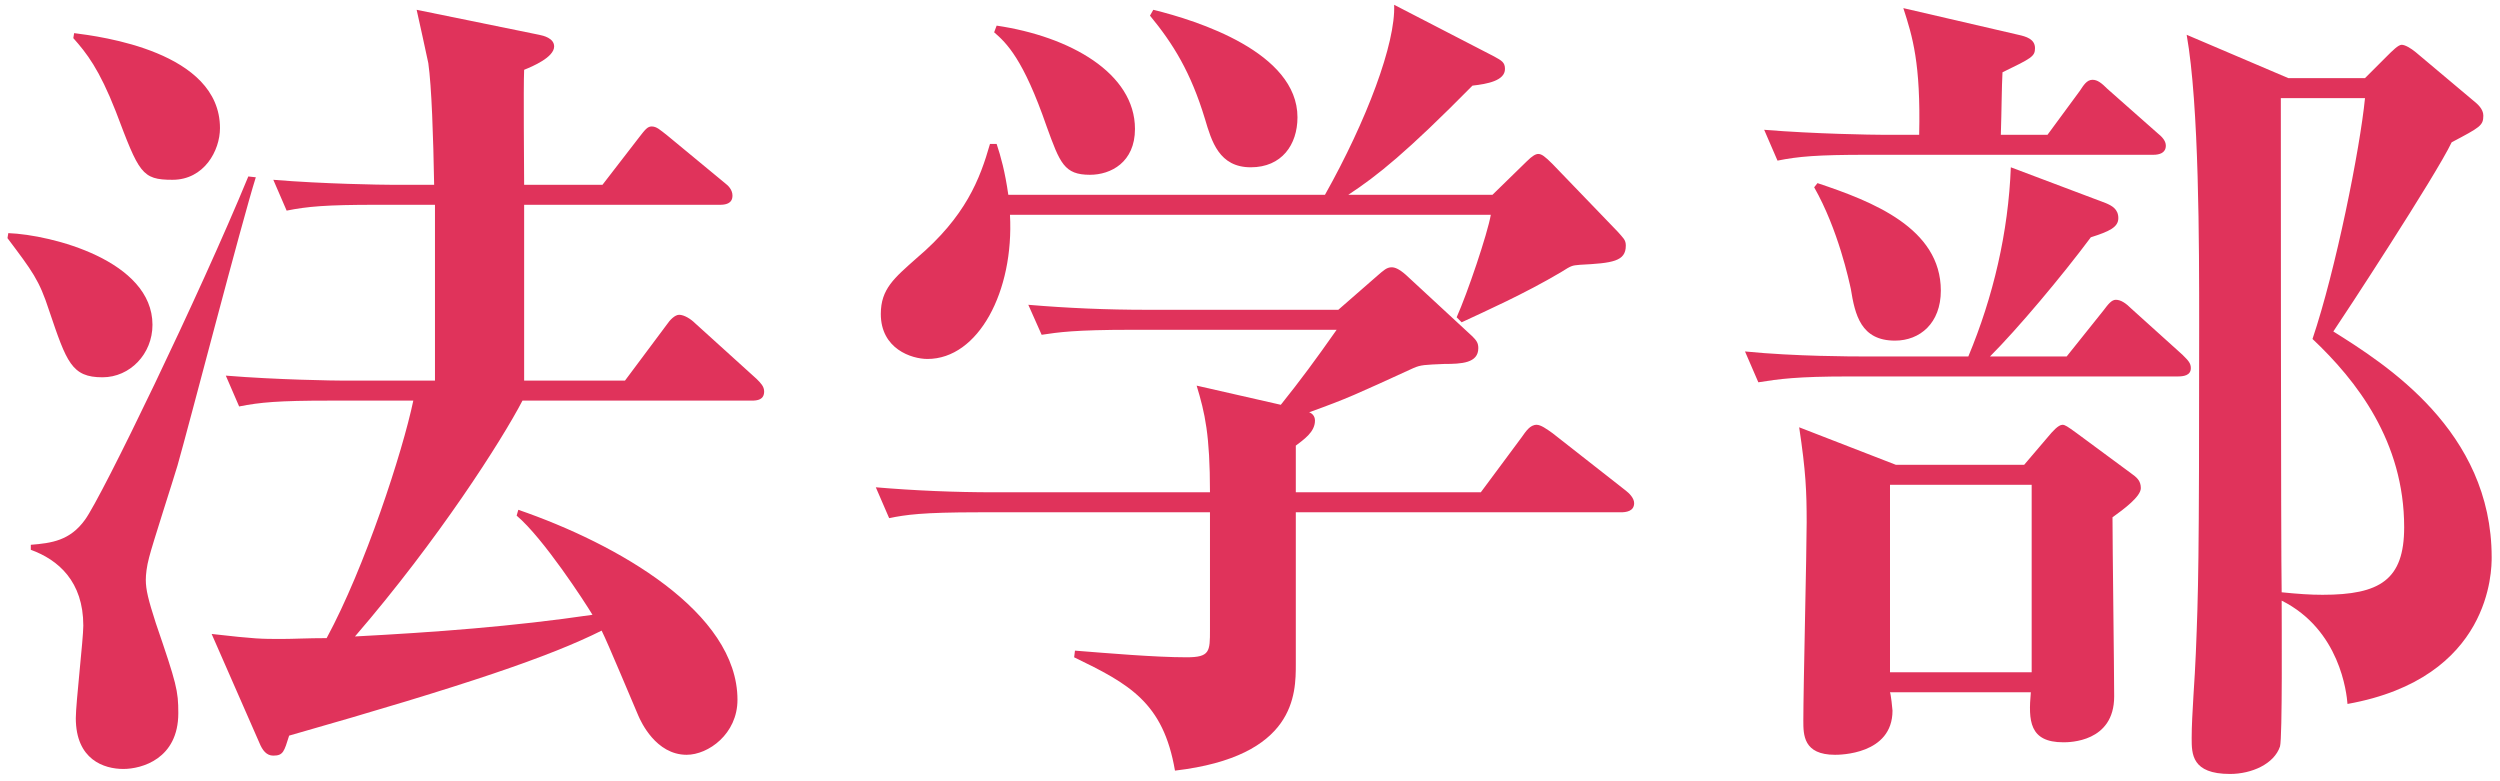 <svg width="192" height="60" viewBox="0 0 192 60" fill="none" xmlns="http://www.w3.org/2000/svg">
<path d="M191.36 42.8C191.36 43.76 191.36 52.08 180.288 54.064C180.224 53.232 179.712 48.368 175.232 46.128C175.232 47.664 175.296 56.688 175.104 57.328C174.656 58.672 172.928 59.44 171.264 59.44C168.32 59.44 168.32 57.904 168.32 56.688C168.32 54.896 168.576 52.016 168.64 50.16C168.832 45.36 168.896 43.568 168.896 25.008C168.896 18.736 168.896 8.112 167.936 2.672L175.744 6H181.632L183.296 4.336C183.744 3.888 184.192 3.44 184.448 3.44C184.704 3.44 185.152 3.696 185.536 4.016L189.952 7.728C190.272 7.984 190.72 8.368 190.72 8.88C190.72 9.648 190.464 9.776 188.288 10.928C187.072 13.488 179.904 24.432 179.2 25.456C183.168 27.952 191.36 33.072 191.36 42.8ZM184.64 40.496C184.64 33.904 180.992 29.232 177.6 26.032C179.392 20.72 181.248 11.44 181.632 7.536H175.168C175.168 8.688 175.168 42.544 175.232 45.488C176.512 45.616 177.408 45.68 178.368 45.68C182.784 45.68 184.64 44.528 184.64 40.496ZM164.416 37.488C164.416 38.128 163.136 39.088 162.24 39.728C162.24 41.904 162.368 51.504 162.368 53.488C162.368 57.008 158.912 57.008 158.464 57.008C155.84 57.008 155.776 55.344 155.968 53.168H145.152C145.216 53.296 145.344 54.448 145.344 54.576C145.344 57.968 141.248 57.968 140.928 57.968C138.496 57.968 138.496 56.432 138.496 55.344C138.496 52.912 138.752 42.288 138.752 40.112C138.752 37.744 138.688 36.208 138.176 32.816L145.6 35.696H155.456L157.312 33.52C157.632 33.136 158.08 32.624 158.4 32.624C158.592 32.624 158.784 32.752 159.488 33.264L163.648 36.336C164.096 36.656 164.416 36.912 164.416 37.488ZM156.032 51.632V37.232H145.152V51.632H156.032ZM166.336 11.184C166.336 11.76 165.824 11.888 165.376 11.888H143.424C139.52 11.888 138.112 12.016 136.512 12.336L135.488 9.968C139.392 10.288 143.872 10.352 144.576 10.352H147.392C147.52 4.848 146.88 2.8 146.176 0.624L155.008 2.672C155.584 2.8 156.288 2.992 156.288 3.696C156.288 4.336 156.032 4.464 153.792 5.552C153.728 6.704 153.728 8.368 153.664 10.352H157.248L159.744 6.96C160 6.576 160.256 6.128 160.704 6.128C161.088 6.128 161.408 6.384 161.856 6.832L165.696 10.224C166.016 10.48 166.336 10.8 166.336 11.184ZM168.256 28.272C168.256 28.848 167.68 28.912 167.232 28.912H141.952C138.048 28.912 136.64 29.104 135.04 29.36L134.016 26.992C137.856 27.376 142.4 27.376 143.104 27.376H151.168C153.088 22.768 154.24 17.84 154.432 12.848L161.728 15.6C162.176 15.792 162.688 16.048 162.688 16.752C162.688 17.456 161.984 17.776 160.576 18.224C158.336 21.232 154.944 25.264 152.832 27.376H158.72L161.536 23.856C161.92 23.344 162.176 23.024 162.496 23.024C162.88 23.024 163.264 23.28 163.712 23.728L167.616 27.248C168.064 27.696 168.256 27.888 168.256 28.272ZM149.056 22.32C149.056 24.816 147.456 26.16 145.536 26.16C142.912 26.16 142.464 24.176 142.144 22.192C142.016 21.616 141.184 17.648 139.328 14.384L139.584 14.064C143.808 15.472 149.056 17.52 149.056 22.32Z" fill="#E0335B"/>
<path d="M99.646 9.008C99.646 11.12 98.43 12.848 96.062 12.848C93.63 12.848 93.054 10.864 92.542 9.136C91.454 5.552 90.11 3.376 88.318 1.2L88.574 0.752C91.966 1.584 99.646 4.016 99.646 9.008ZM124.862 18.864C124.862 20.08 123.838 20.208 121.342 20.336C120.766 20.4 120.766 20.336 119.87 20.912C117.054 22.576 114.174 23.856 112.254 24.752L111.87 24.368C112.702 22.512 114.238 17.968 114.494 16.496H77.566C77.886 22.384 75.134 27.568 71.23 27.568C70.014 27.568 67.646 26.8 67.646 24.112C67.646 22.192 68.67 21.36 70.398 19.824C74.174 16.624 75.262 13.744 76.03 11.056H76.542C76.862 12.016 77.182 13.168 77.438 14.96H101.758C104.958 9.264 107.198 3.312 107.07 0.368L114.75 4.336C115.326 4.656 115.582 4.784 115.582 5.296C115.582 6.192 114.238 6.448 113.086 6.576C108.03 11.696 105.79 13.488 103.55 14.96H114.622L117.246 12.4C117.694 11.952 117.95 11.824 118.142 11.824C118.398 11.824 118.654 12.016 119.23 12.592L124.222 17.776C124.67 18.288 124.862 18.416 124.862 18.864ZM87.166 9.904C87.166 12.464 85.31 13.424 83.71 13.424C81.726 13.424 81.406 12.528 80.382 9.712C78.59 4.528 77.31 3.312 76.35 2.48L76.542 1.968C82.174 2.8 87.166 5.616 87.166 9.904ZM125.502 38.64C125.502 39.28 124.862 39.344 124.478 39.344H99.518V50.992C99.518 53.296 99.518 58.096 90.238 59.184C89.342 53.936 86.718 52.528 82.494 50.48L82.558 49.968C84.99 50.16 88.702 50.48 91.134 50.48C92.926 50.48 92.926 50.032 92.926 48.368V39.344H75.198C70.782 39.344 69.566 39.536 68.286 39.792L67.262 37.424C70.27 37.68 73.342 37.808 76.35 37.808H92.926C92.926 33.392 92.542 31.728 91.902 29.616L98.366 31.088C99.902 29.168 100.99 27.696 102.654 25.328H86.91C82.494 25.328 81.278 25.52 79.998 25.712L78.974 23.408C81.982 23.664 85.054 23.792 88.062 23.792H102.782L105.79 21.168C106.238 20.784 106.494 20.528 106.878 20.528C107.134 20.528 107.454 20.656 107.966 21.104L113.086 25.84C113.406 26.16 113.534 26.352 113.534 26.736C113.534 27.888 112.254 27.952 110.91 27.952C109.438 28.016 109.118 28.016 108.542 28.272C104.062 30.32 103.55 30.576 100.542 31.664C100.734 31.728 100.99 31.92 100.99 32.304C100.99 33.2 100.094 33.776 99.518 34.224V37.808H113.726L116.862 33.584C117.182 33.136 117.502 32.624 118.014 32.624C118.334 32.624 118.782 32.944 119.23 33.264L124.862 37.68C125.118 37.872 125.502 38.256 125.502 38.64Z" fill="#E0335B"/>
<path d="M58.686 30.064C58.686 30.704 58.174 30.768 57.726 30.768H40.126C38.526 33.84 33.662 41.456 27.262 48.88C33.342 48.56 39.422 48.112 45.502 47.216C44.926 46.256 41.726 41.328 39.678 39.6L39.806 39.152C47.422 41.776 56.638 47.024 56.638 53.744C56.638 56.368 54.398 57.968 52.734 57.968C50.366 57.968 49.214 55.408 49.022 54.96C48.574 53.936 46.718 49.456 46.206 48.432C42.238 50.416 35.902 52.592 22.206 56.496C21.822 57.712 21.758 58.032 20.99 58.032C20.478 58.032 20.158 57.648 19.902 57.008L16.254 48.688C19.646 49.072 20.03 49.072 21.63 49.072C22.526 49.072 23.614 49.008 25.086 49.008C28.03 43.568 30.91 34.736 31.742 30.768H25.278C21.374 30.768 19.966 30.896 18.366 31.216L17.342 28.848C21.246 29.168 25.726 29.232 26.43 29.232H33.406V15.728H28.926C25.022 15.728 23.614 15.856 22.014 16.176L20.99 13.808C24.83 14.128 29.374 14.192 30.078 14.192H33.342C33.278 10.544 33.15 6.64 32.894 4.848C32.766 4.208 32.126 1.328 31.998 0.752L41.406 2.672C41.726 2.736 42.558 2.928 42.558 3.568C42.558 4.4 40.894 5.104 40.254 5.36C40.19 6.768 40.254 12.912 40.254 14.192H46.27L49.086 10.544C49.534 9.968 49.726 9.712 50.046 9.712C50.43 9.712 50.686 9.968 51.262 10.416L55.678 14.064C55.934 14.256 56.254 14.576 56.254 15.024C56.254 15.664 55.678 15.728 55.294 15.728H40.254V29.232H47.998L51.198 24.944C51.454 24.56 51.838 24.176 52.158 24.176C52.542 24.176 53.054 24.496 53.374 24.816L58.11 29.104C58.43 29.424 58.686 29.68 58.686 30.064ZM16.894 9.84C16.894 11.568 15.678 13.808 13.246 13.808C10.878 13.808 10.686 13.296 8.894 8.56C7.614 5.296 6.654 4.08 5.63 2.928L5.694 2.544C7.678 2.8 16.894 3.952 16.894 9.84ZM11.71 24.944C11.71 27.184 9.982 28.976 7.87 28.976C5.502 28.976 5.118 27.824 3.774 23.856C3.006 21.488 2.494 20.848 0.574 18.288L0.638 17.904C3.966 18.032 11.71 20.016 11.71 24.944ZM19.646 13.616C18.558 17.072 14.526 32.624 13.63 35.76C13.31 36.848 11.71 41.776 11.454 42.8C11.262 43.504 11.198 44.144 11.198 44.528C11.198 45.296 11.39 46.064 11.966 47.856C13.566 52.528 13.694 53.04 13.694 54.768C13.694 58.288 10.878 59.056 9.47 59.056C7.998 59.056 5.822 58.352 5.822 55.152C5.822 54 6.398 49.072 6.398 48.048C6.398 44.656 4.478 42.992 2.366 42.224V41.84C3.966 41.712 5.374 41.52 6.526 39.92C7.806 38.192 15.358 22.576 19.07 13.552L19.646 13.616Z" fill="#E0335B"/>
</svg>
